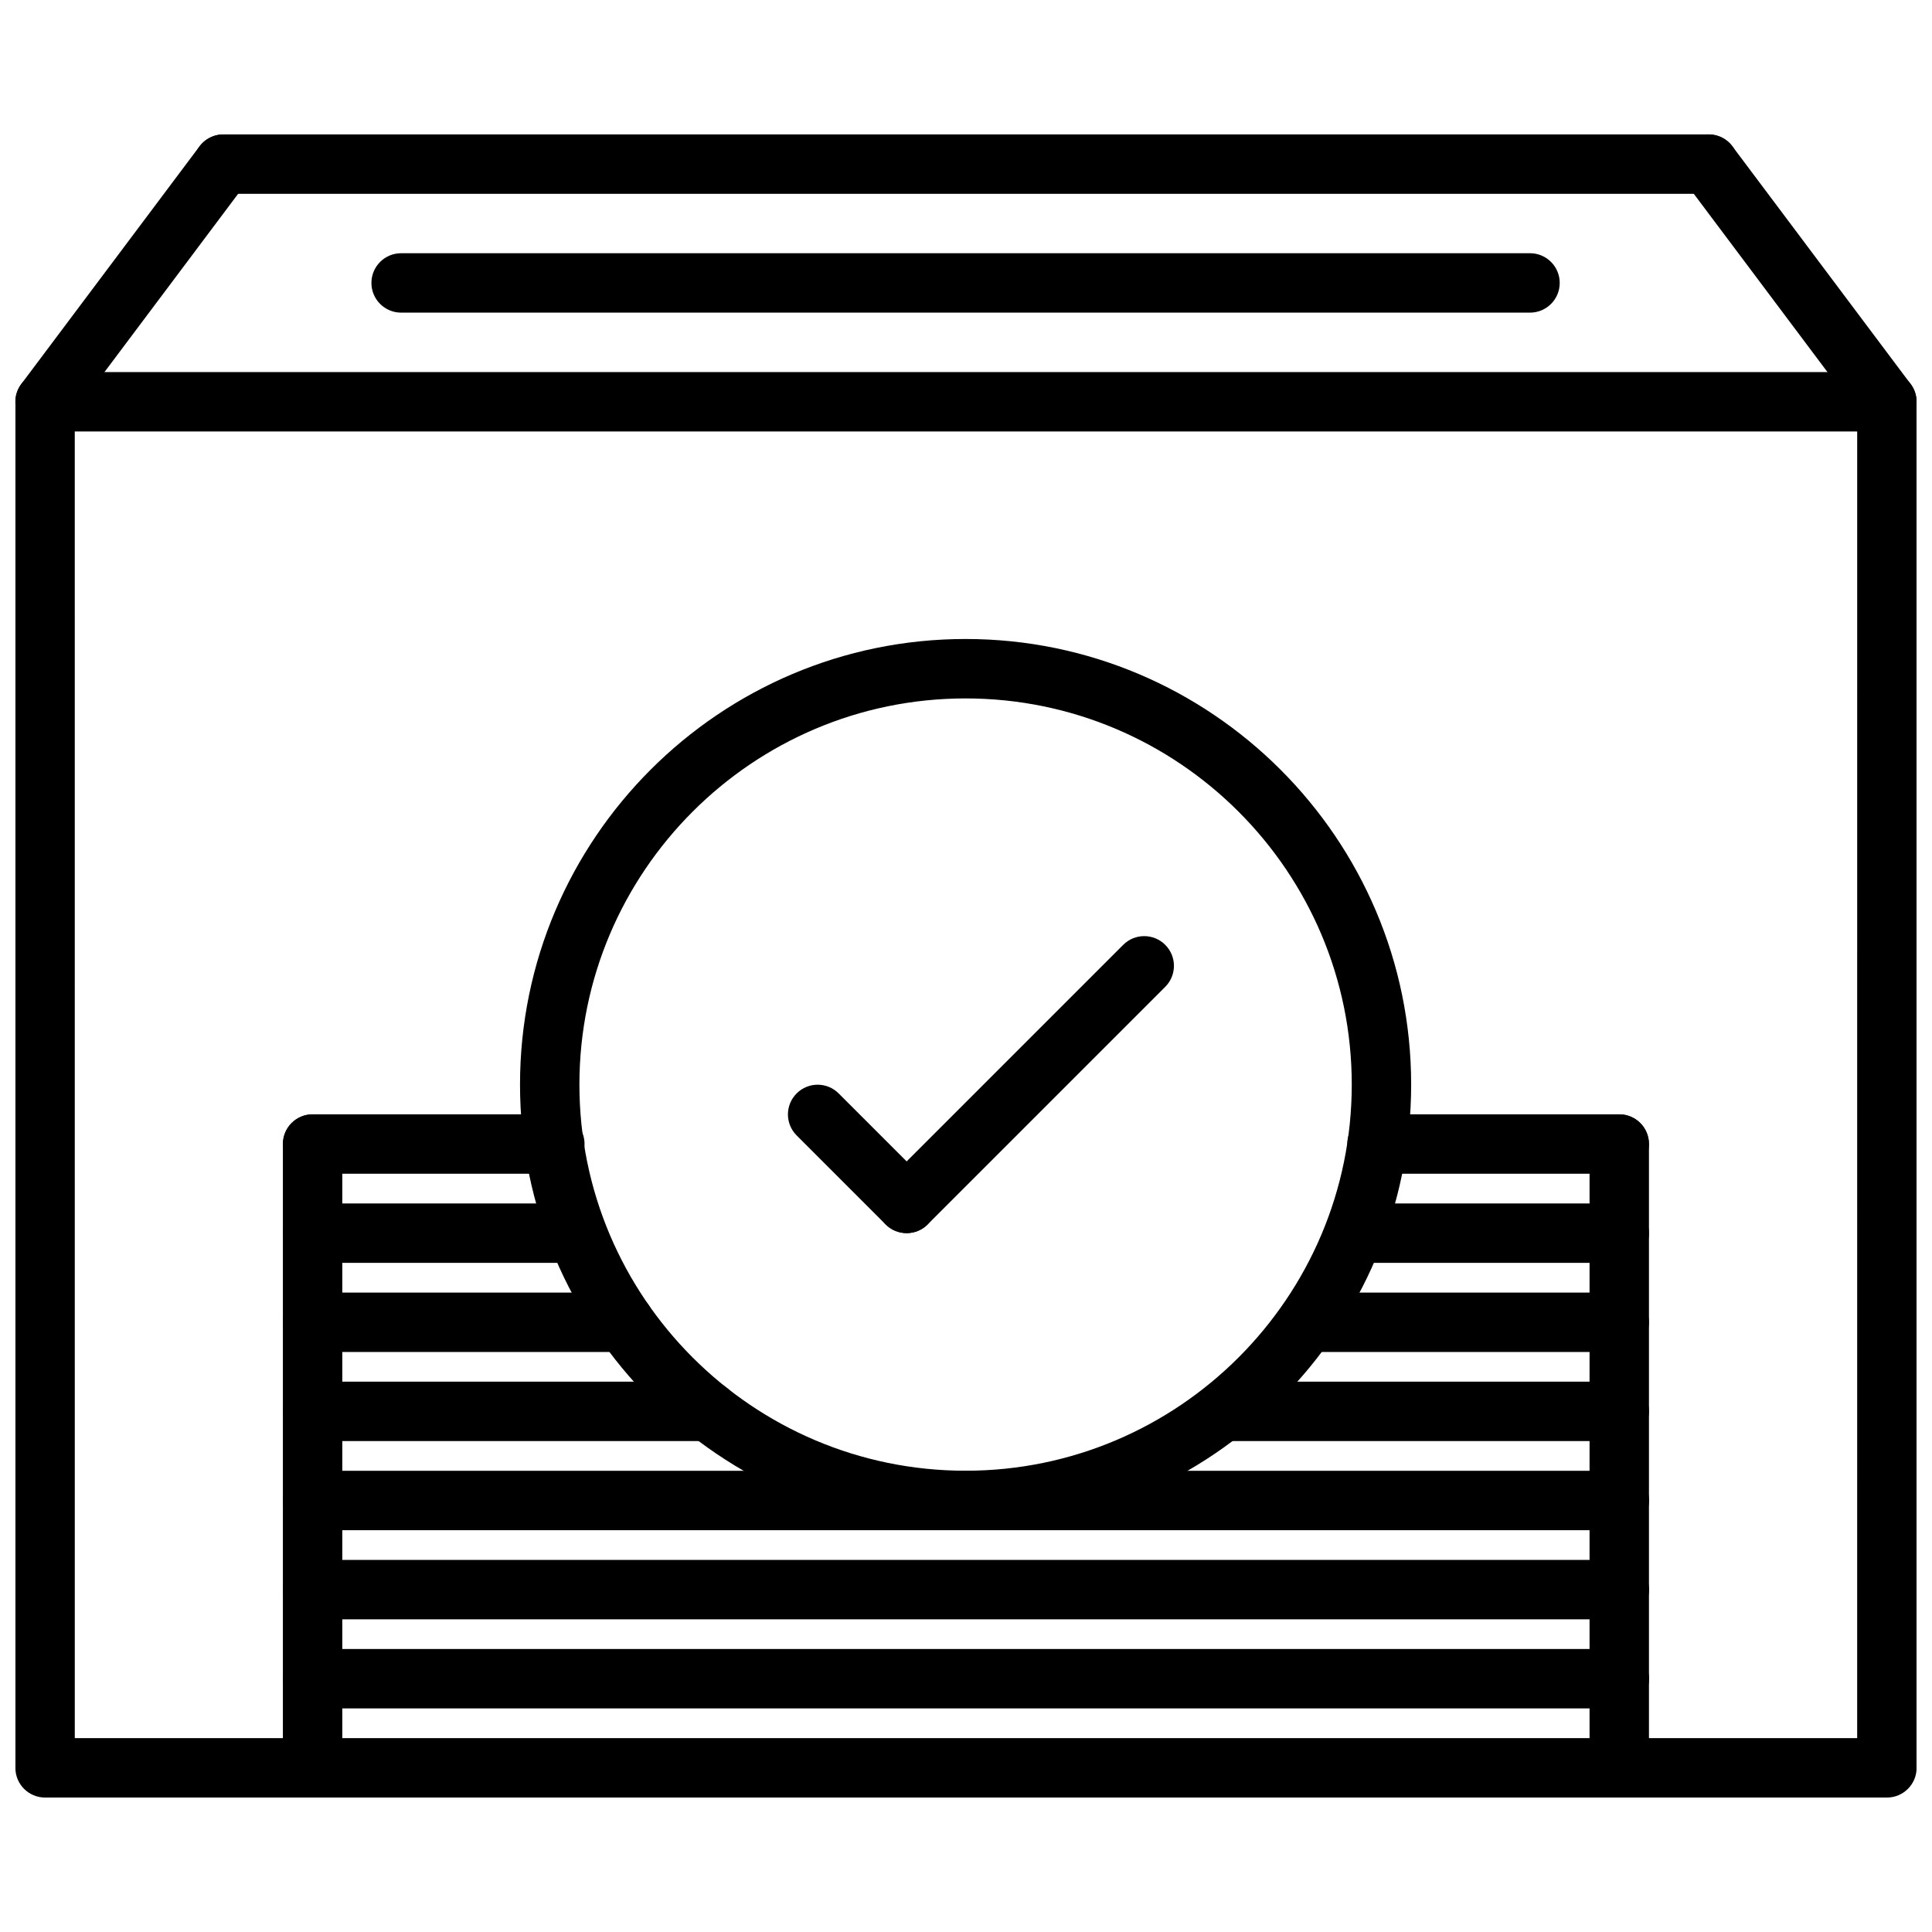 <?xml version="1.0" encoding="UTF-8"?>
<!-- Uploaded to: SVG Repo, www.svgrepo.com, Generator: SVG Repo Mixer Tools -->
<svg width="800px" height="800px" version="1.1" viewBox="144 144 512 512" xmlns="http://www.w3.org/2000/svg">
 <defs>
  <clipPath id="c">
   <path d="m148.09 242h503.81v379h-503.81z"/>
  </clipPath>
  <clipPath id="b">
   <path d="m148.09 179h63.906v80h-63.906z"/>
  </clipPath>
  <clipPath id="a">
   <path d="m588 179h63.902v80h-63.902z"/>
  </clipPath>
 </defs>
 <g clip-path="url(#c)">
  <path d="m644.05 620.37h-488.1c-4.352 0-7.871-3.519-7.871-7.871v-362.02c0-4.344 3.519-7.871 7.871-7.871h488.1c4.352 0 7.871 3.527 7.871 7.871v362.02c0 4.352-3.519 7.871-7.871 7.871zm-480.23-15.742h472.35l0.004-346.28h-472.36z"/>
 </g>
 <g clip-path="url(#b)">
  <path d="m155.94 258.35c-1.645 0-3.297-0.512-4.715-1.574-3.481-2.606-4.188-7.543-1.574-11.02l47.23-62.984c2.613-3.473 7.543-4.188 11.012-1.574 3.481 2.606 4.188 7.543 1.574 11.02l-47.23 62.984c-1.535 2.062-3.894 3.148-6.297 3.148z"/>
 </g>
 <g clip-path="url(#a)">
  <path d="m644.05 258.35c-2.402 0-4.754-1.086-6.305-3.148l-47.23-62.984c-2.613-3.481-1.906-8.414 1.574-11.02 3.473-2.621 8.398-1.906 11.012 1.574l47.23 62.984c2.613 3.481 1.906 8.414-1.574 11.02-1.41 1.062-3.062 1.574-4.707 1.574z"/>
 </g>
 <path d="m596.82 195.37h-393.63c-4.352 0-7.871-3.527-7.871-7.871s3.519-7.871 7.871-7.871h393.63c4.352 0 7.871 3.527 7.871 7.871s-3.519 7.871-7.871 7.871z"/>
 <path d="m549.47 226.85h-299.17c-4.352 0-7.871-3.527-7.871-7.871s3.519-7.871 7.871-7.871h299.17c4.352 0 7.871 3.527 7.871 7.871 0 4.348-3.519 7.871-7.871 7.871z"/>
 <path d="m399.89 549.49c-65.109 0-118.08-52.973-118.08-118.08 0-65.102 52.973-118.07 118.08-118.07s118.08 52.973 118.08 118.07c0 65.117-52.965 118.08-118.08 118.08zm0-220.4c-56.426 0-102.34 45.902-102.34 102.33 0 56.426 45.91 102.34 102.34 102.34s102.34-45.91 102.34-102.34c0.004-56.426-45.906-102.33-102.34-102.33z"/>
 <path d="m573.15 596.75h-346.31c-4.352 0-7.871-3.519-7.871-7.871 0-4.352 3.519-7.871 7.871-7.871h346.3c4.352 0 7.871 3.519 7.871 7.871 0.004 4.356-3.516 7.871-7.867 7.871z"/>
 <path d="m573.15 573.14h-346.31c-4.352 0-7.871-3.519-7.871-7.871s3.519-7.871 7.871-7.871h346.3c4.352 0 7.871 3.519 7.871 7.871 0.004 4.352-3.516 7.871-7.867 7.871z"/>
 <path d="m573.15 549.52h-346.31c-4.352 0-7.871-3.519-7.871-7.871 0-4.352 3.519-7.871 7.871-7.871h346.3c4.352 0 7.871 3.519 7.871 7.871 0.004 4.352-3.516 7.871-7.867 7.871z"/>
 <path d="m331.8 525.9h-104.95c-4.352 0-7.871-3.519-7.871-7.871s3.519-7.871 7.871-7.871h104.95c4.352 0 7.871 3.519 7.871 7.871 0.004 4.356-3.516 7.871-7.867 7.871z"/>
 <path d="m309.48 502.29h-82.641c-4.352 0-7.871-3.519-7.871-7.871 0-4.352 3.519-7.871 7.871-7.871h82.641c4.352 0 7.871 3.519 7.871 7.871 0.004 4.352-3.516 7.871-7.871 7.871z"/>
 <path d="m295.84 478.67h-68.992c-4.352 0-7.871-3.519-7.871-7.871 0-4.352 3.519-7.871 7.871-7.871h68.992c4.352 0 7.871 3.519 7.871 7.871 0 4.352-3.527 7.871-7.871 7.871z"/>
 <path d="m291.04 455.05h-64.188c-4.352 0-7.871-3.519-7.871-7.871 0-4.352 3.519-7.871 7.871-7.871h64.188c4.352 0 7.871 3.519 7.871 7.871 0 4.352-3.519 7.871-7.871 7.871z"/>
 <path d="m573.12 455.05h-64.203c-4.352 0-7.871-3.519-7.871-7.871 0-4.352 3.519-7.871 7.871-7.871h64.203c4.352 0 7.871 3.519 7.871 7.871 0 4.352-3.519 7.871-7.871 7.871z"/>
 <path d="m573.12 525.9h-104.96c-4.352 0-7.871-3.519-7.871-7.871s3.519-7.871 7.871-7.871h104.96c4.352 0 7.871 3.519 7.871 7.871 0 4.356-3.519 7.871-7.871 7.871z"/>
 <path d="m573.12 502.29h-82.641c-4.352 0-7.871-3.519-7.871-7.871 0-4.352 3.519-7.871 7.871-7.871h82.641c4.352 0 7.871 3.519 7.871 7.871 0 4.352-3.519 7.871-7.871 7.871z"/>
 <path d="m573.12 478.67h-68.992c-4.352 0-7.871-3.519-7.871-7.871 0-4.352 3.519-7.871 7.871-7.871h68.992c4.352 0 7.871 3.519 7.871 7.871 0 4.352-3.519 7.871-7.871 7.871z"/>
 <path d="m226.84 620.37c-4.352 0-7.871-3.519-7.871-7.871v-165.31c0-4.352 3.519-7.871 7.871-7.871s7.871 3.519 7.871 7.871v165.31c0.004 4.352-3.516 7.871-7.871 7.871z"/>
 <path d="m573.12 620.37c-4.352 0-7.871-3.519-7.871-7.871v-165.31c0-4.352 3.519-7.871 7.871-7.871 4.352 0 7.871 3.519 7.871 7.871v165.31c0 4.352-3.519 7.871-7.871 7.871z"/>
 <path d="m384.27 470.79c-2.016 0-4.031-0.77-5.566-2.305l-23.586-23.586c-3.078-3.078-3.078-8.055 0-11.133 3.078-3.078 8.055-3.078 11.133 0l23.586 23.586c3.078 3.078 3.078 8.055 0 11.133-1.535 1.539-3.551 2.305-5.566 2.305z"/>
 <path d="m384.27 470.79c-2.016 0-4.031-0.77-5.566-2.305-3.078-3.078-3.078-8.055 0-11.133l62.961-62.961c3.078-3.078 8.055-3.078 11.133 0s3.078 8.055 0 11.133l-62.961 62.961c-1.535 1.539-3.551 2.305-5.566 2.305z"/>
</svg>
